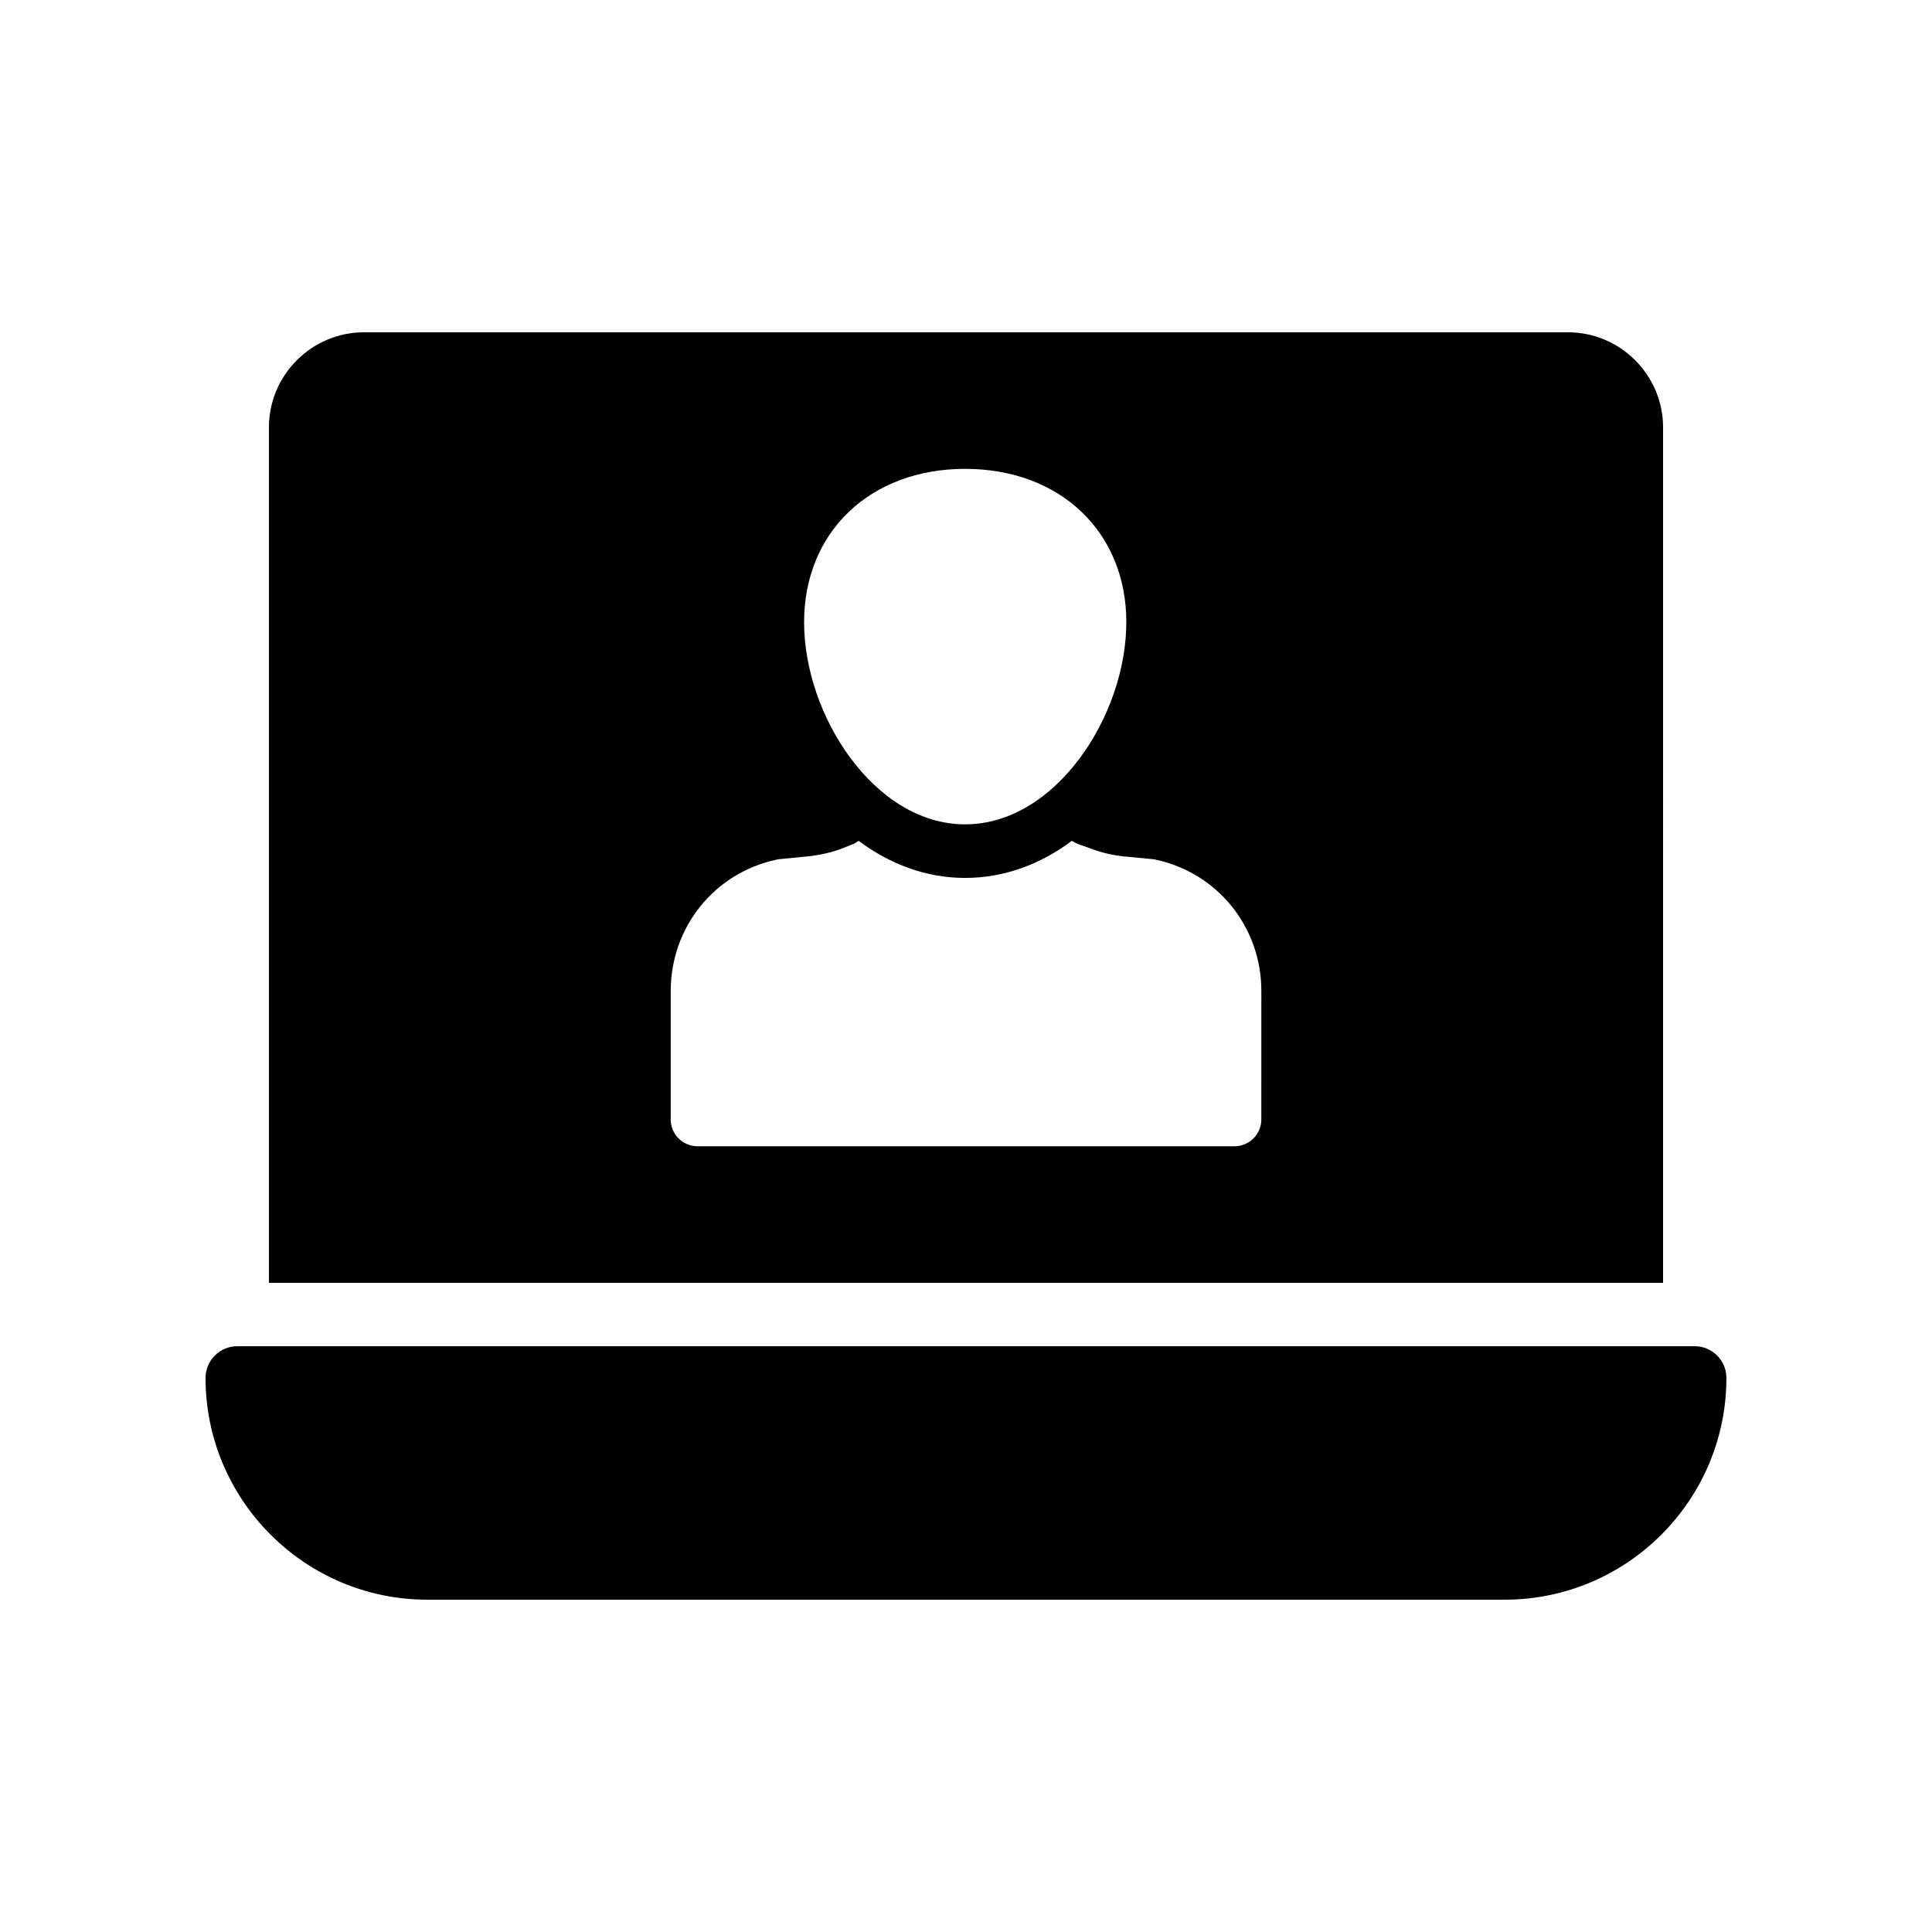 <?xml version="1.0" encoding="UTF-8"?>
<!-- Uploaded to: ICON Repo, www.iconrepo.com, Generator: ICON Repo Mixer Tools -->
<svg fill="#000000" width="800px" height="800px" version="1.1" viewBox="144 144 512 512" xmlns="http://www.w3.org/2000/svg">
 <g>
  <path d="m559.54 232.06h-319.08c-13.855 0-25.191 11.336-25.191 25.191v226.71h369.46l0.004-226.71c0-13.855-11.336-25.191-25.191-25.191zm-159.79 36.191c25.191 0 42.738 16.711 42.738 40.641 0 24.688-18.641 53.57-42.738 53.57-24.016 0-42.656-28.887-42.656-53.57 0-23.934 17.551-40.641 42.656-40.641zm78.512 172.47c0 3.863-3.191 7.055-7.137 7.055h-142.24c-3.945 0-7.137-3.191-7.137-7.055v-34.09c0-16.793 11.418-31.152 27.793-34.762 0.336-0.082 0.586-0.168 0.84-0.168l7.727-0.754c3.106-0.336 6.215-1.008 9.07-2.098l2.519-1.008c0.672-0.168 1.258-0.672 1.848-1.008 8.23 6.129 17.801 9.824 28.215 9.824 10.496 0 20.07-3.695 28.297-9.824 0.672 0.418 1.344 0.754 2.098 1.008l2.856 1.008c2.769 1.09 5.711 1.762 8.734 2.098l7.894 0.754c0.25 0 0.504 0.082 0.84 0.168 16.375 3.609 27.793 17.969 27.793 34.762z"/>
  <path d="m593.12 500.76h-386.25c-4.617 0-8.398 3.777-8.398 8.398 0 32.41 26.367 58.777 58.777 58.777h285.49c32.41 0 58.777-26.367 58.777-58.777 0.004-4.621-3.777-8.398-8.395-8.398z"/>
 </g>
</svg>